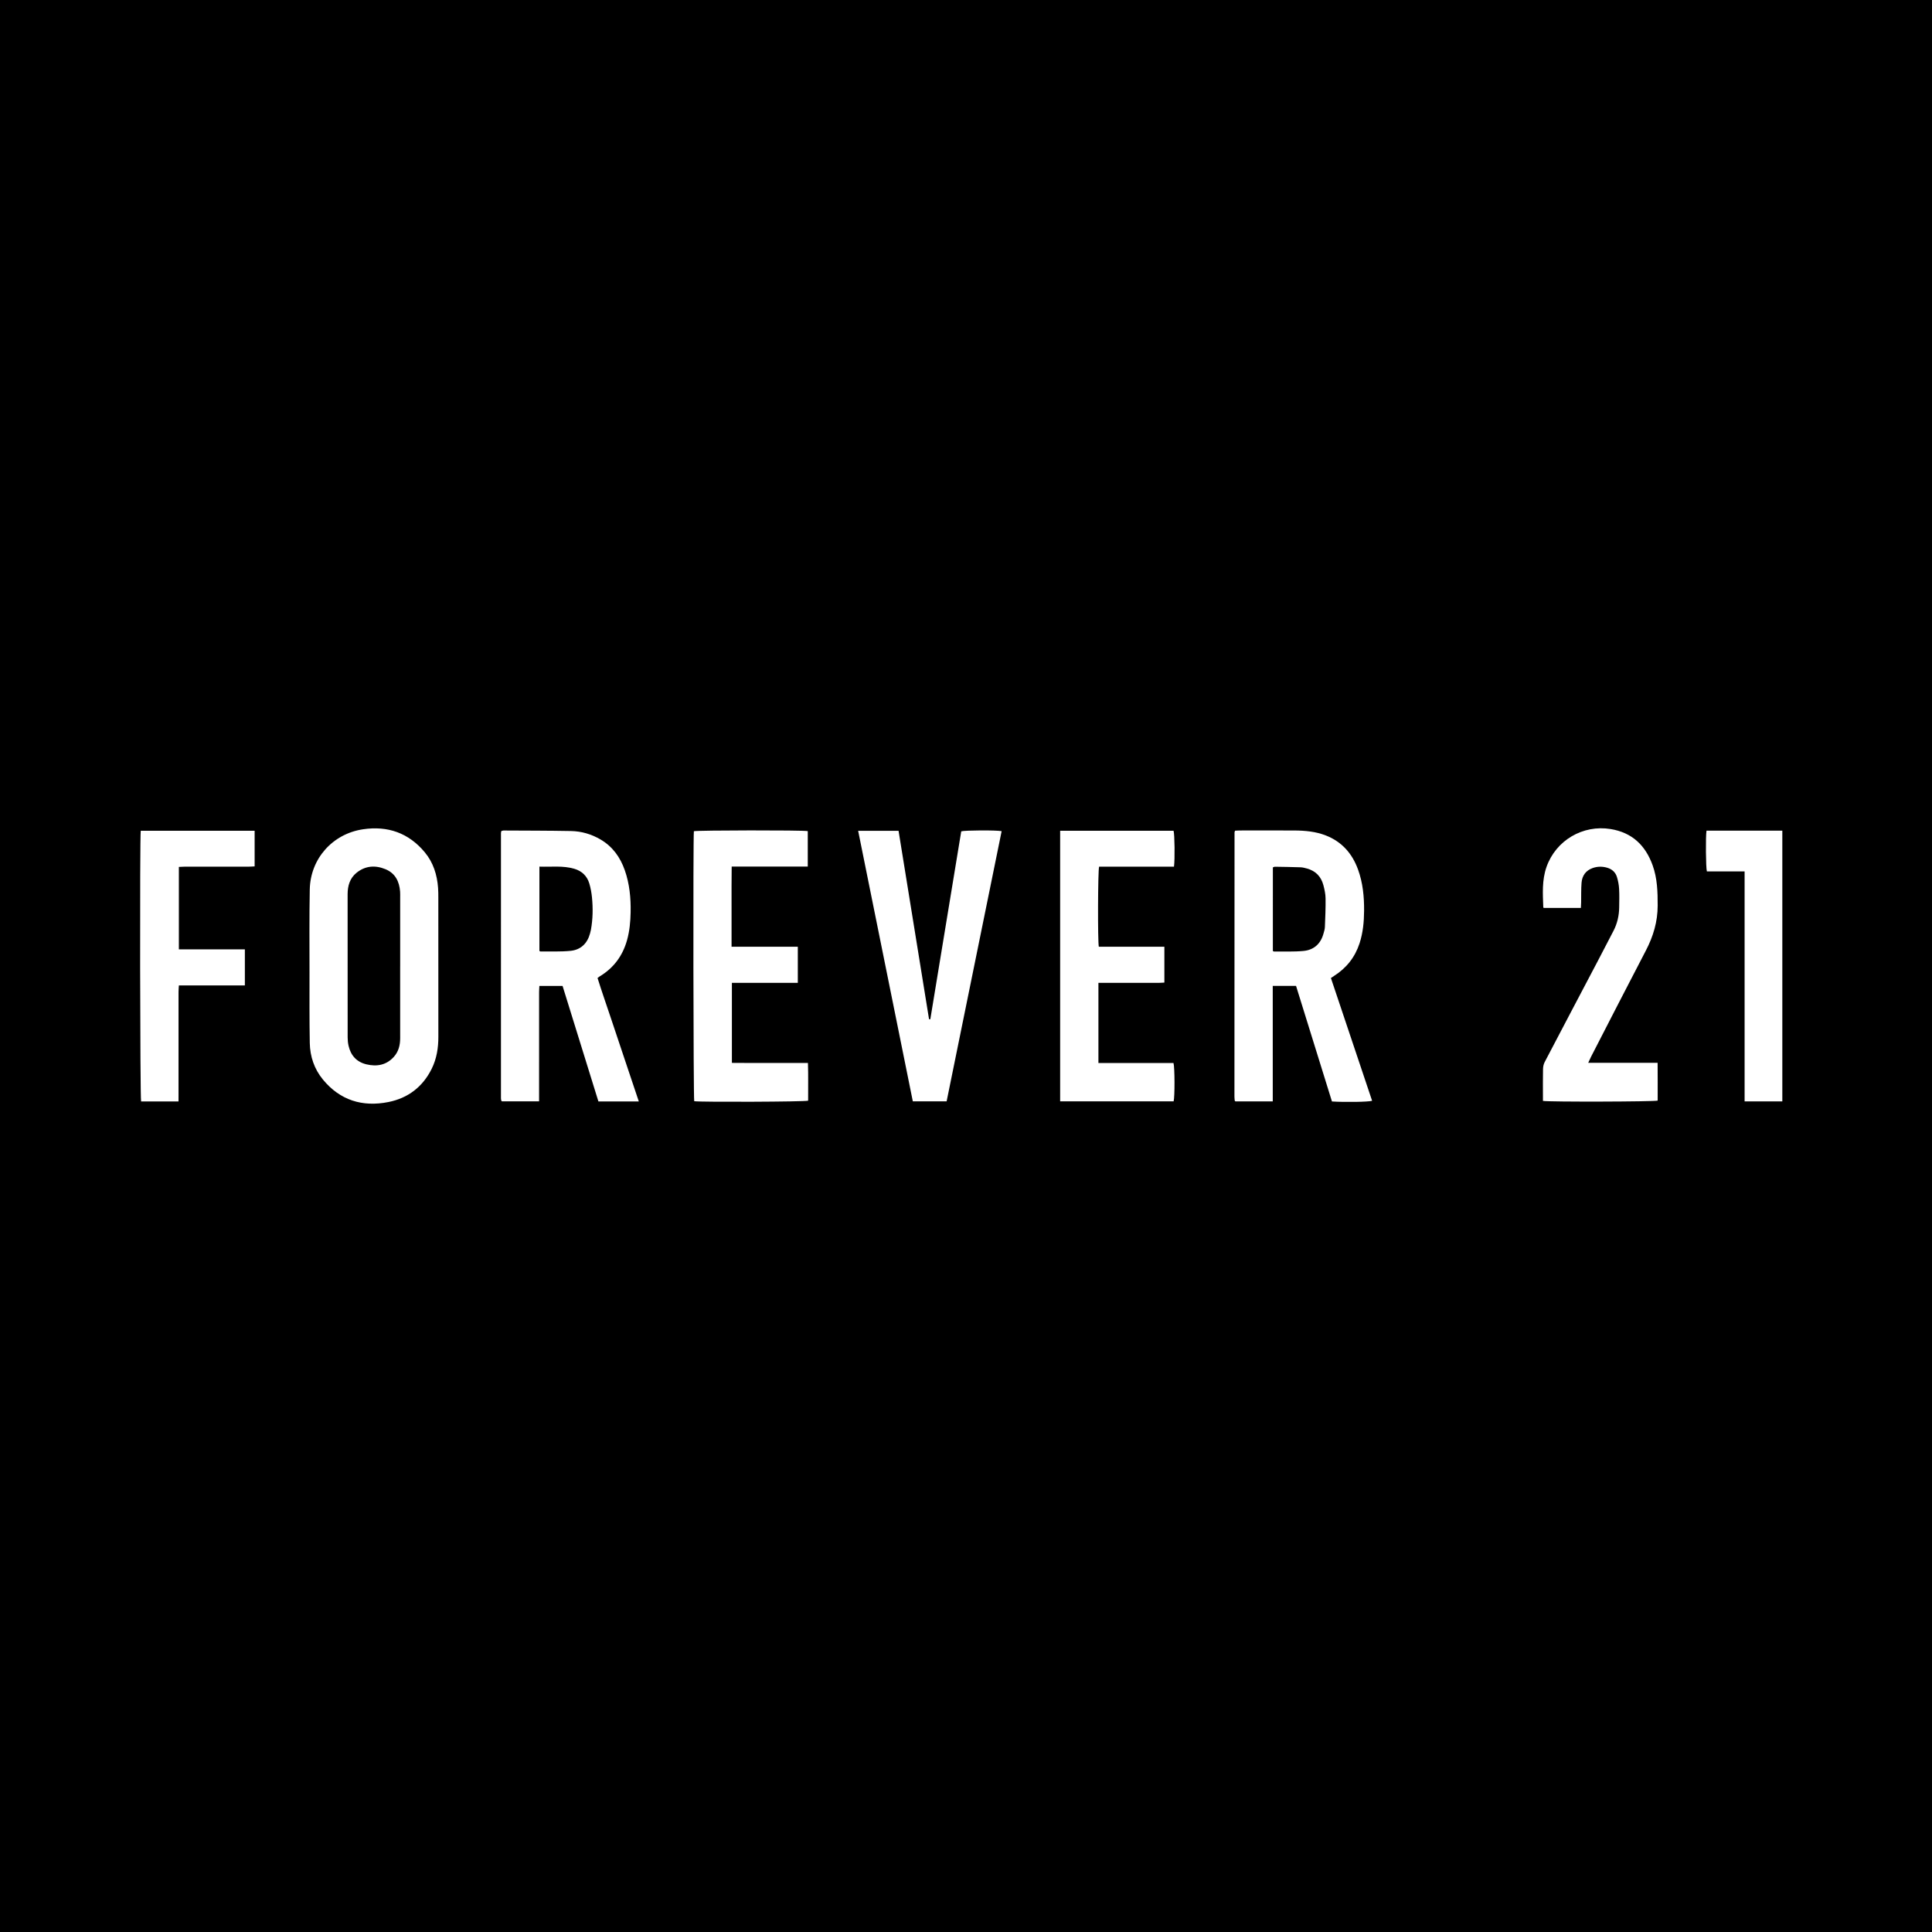 <?xml version="1.0" encoding="utf-8"?>
<!-- Generator: Adobe Illustrator 17.0.0, SVG Export Plug-In . SVG Version: 6.00 Build 0)  -->
<!DOCTYPE svg PUBLIC "-//W3C//DTD SVG 1.1//EN" "http://www.w3.org/Graphics/SVG/1.1/DTD/svg11.dtd">
<svg version="1.1" id="Layer_1" xmlns="http://www.w3.org/2000/svg" xmlns:xlink="http://www.w3.org/1999/xlink" x="0px" y="0px"
	 width="200px" height="200px" viewBox="0 0 200 200" enable-background="new 0 0 200 200" xml:space="preserve">
<rect width="200" height="200"/>
<g>
	<path fill="#FFFFFF" d="M131.756,114.017c-1.35,0-2.612,0-3.863,0c-0.025-0.02-0.039-0.028-0.049-0.04
		c-0.01-0.011-0.022-0.026-0.024-0.039c-0.012-0.143-0.031-0.286-0.031-0.429c0.002-9.117,0.005-18.234,0.01-27.351
		c0-0.044,0.029-0.088,0.057-0.166c0.149-0.007,0.306-0.021,0.462-0.021c1.894-0.001,3.788-0.008,5.682,0.002
		c1.112,0.006,2.213,0.106,3.261,0.518c1.661,0.653,2.727,1.875,3.325,3.527c0.498,1.376,0.636,2.809,0.625,4.263
		c-0.008,1.145-0.112,2.272-0.47,3.369c-0.473,1.45-1.361,2.565-2.642,3.378c-0.093,0.059-0.184,0.123-0.323,0.216
		c1.423,4.239,2.844,8.475,4.266,12.71c-0.383,0.119-2.788,0.158-4.158,0.069c-1.232-3.965-2.472-7.956-3.717-11.964
		c-0.809,0-1.585,0-2.412,0C131.756,106.047,131.756,110.004,131.756,114.017z M131.766,98.443c0.054,0.029,0.083,0.058,0.11,0.057
		c1.025-0.012,2.056,0.04,3.073-0.059c1.047-0.102,1.758-0.724,2.049-1.765c0.065-0.231,0.144-0.467,0.154-0.703
		c0.04-0.992,0.084-1.985,0.07-2.977c-0.006-0.458-0.108-0.924-0.227-1.371c-0.237-0.889-0.81-1.476-1.708-1.719
		c-0.215-0.059-0.438-0.117-0.659-0.124c-0.881-0.031-1.762-0.044-2.643-0.057c-0.072-0.001-0.144,0.043-0.218,0.066
		C131.766,92.696,131.766,95.576,131.766,98.443z"/>
	<path fill="#FFFFFF" d="M66.128,114.019c-1.423,0-2.779,0-4.182,0c-1.232-3.973-2.467-7.952-3.709-11.956c-0.798,0-1.575,0-2.401,0
		c-0.01,0.218-0.028,0.42-0.029,0.622c-0.002,3.58-0.001,7.16-0.001,10.74c0,0.187,0,0.375,0,0.588c-1.332,0-2.593,0-3.835,0
		c-0.032-0.023-0.047-0.03-0.057-0.042c-0.01-0.012-0.019-0.027-0.021-0.042c-0.013-0.078-0.035-0.157-0.035-0.236
		c-0.001-9.15-0.001-18.301,0.001-27.451c0-0.062,0.021-0.124,0.036-0.209c0.074-0.021,0.147-0.059,0.22-0.059
		c2.327,0.013,4.655,0.011,6.982,0.053c1.09,0.02,2.122,0.319,3.069,0.875c1.25,0.733,2.04,1.837,2.511,3.181
		c0.495,1.411,0.634,2.877,0.605,4.363c-0.019,0.965-0.106,1.92-0.365,2.856c-0.453,1.639-1.389,2.907-2.852,3.782
		c-0.054,0.032-0.102,0.076-0.208,0.157c0.435,1.404,0.934,2.803,1.401,4.212c0.474,1.431,0.957,2.86,1.436,4.29
		C65.165,111.154,65.639,112.564,66.128,114.019z M55.841,89.713c0,2.983,0,5.862,0,8.726c0.055,0.03,0.083,0.06,0.11,0.059
		c1.04-0.015,2.087,0.036,3.118-0.068c1.055-0.107,1.732-0.766,2.012-1.802c0.033-0.124,0.068-0.248,0.091-0.373
		c0.2-1.112,0.22-2.232,0.11-3.352c-0.048-0.49-0.137-0.985-0.28-1.456c-0.234-0.773-0.772-1.282-1.55-1.511
		C58.277,89.591,57.076,89.756,55.841,89.713z"/>
	<path fill="#FFFFFF" d="M45.377,100.049c0,2.424-0.005,4.848,0.002,7.271c0.003,1.156-0.173,2.274-0.688,3.316
		c-0.93,1.88-2.455,3.043-4.491,3.448c-2.684,0.533-5-0.18-6.771-2.33c-0.895-1.087-1.335-2.386-1.36-3.784
		c-0.044-2.423-0.028-4.847-0.028-7.271c0-2.873-0.028-5.746,0.027-8.618c0.062-3.187,2.355-5.762,5.506-6.233
		c2.559-0.383,4.73,0.373,6.401,2.382c0.88,1.058,1.274,2.323,1.375,3.682c0.026,0.352,0.026,0.706,0.026,1.059
		C45.379,95.33,45.378,97.689,45.377,100.049z M41.424,100.05c0.001,0,0.001,0,0.002,0c0-2.374,0-4.748,0-7.122
		c0-0.209,0.008-0.418-0.007-0.625c-0.078-1.051-0.5-1.904-1.514-2.323c-1.049-0.434-2.083-0.367-2.992,0.366
		c-0.699,0.564-0.928,1.359-0.928,2.231c-0.001,4.941-0.002,9.881,0.004,14.822c0,0.286,0.03,0.578,0.093,0.857
		c0.23,1.012,0.841,1.687,1.86,1.927c1.067,0.252,2.047,0.081,2.818-0.766c0.501-0.549,0.666-1.226,0.665-1.956
		C41.422,104.991,41.424,102.521,41.424,100.05z"/>
	<path fill="#FFFFFF" d="M113.708,110.042c2.627,0,5.207,0,7.772,0c0.134,0.429,0.14,3.525,0.014,3.968c-3.901,0-7.808,0-11.748,0
		c0-9.347,0-18.664,0-28.011c3.93,0,7.839,0,11.742,0c0.113,0.358,0.146,2.967,0.043,3.718c-1.283,0-2.577,0-3.871,0
		c-1.298,0-2.597,0-3.881,0c-0.127,0.38-0.152,7.731-0.03,8.288c1.124,0,2.261,0,3.397,0c1.119,0,2.239,0,3.39,0
		c0,1.254,0,2.451,0,3.711c-0.179,0.009-0.363,0.026-0.547,0.027c-1.91,0.002-3.821,0.001-5.731,0.001c-0.171,0-0.343,0-0.55,0
		C113.708,104.525,113.708,107.245,113.708,110.042z"/>
	<path fill="#FFFFFF" d="M75.731,98.007c2.315,0,4.571,0,6.858,0c0,1.261,0,2.47,0,3.735c-2.277,0-4.531,0-6.823,0
		c0,2.778,0,5.499,0,8.287c0.649,0.003,1.3,0.007,1.951,0.009c0.658,0.002,1.316,0,1.974,0c0.642,0,1.284,0,1.926,0
		c0.656,0,1.311,0,2.021,0c0.045,1.332,0.01,2.624,0.02,3.905c-0.362,0.117-11.05,0.157-11.792,0.054
		c-0.09-0.343-0.124-27.241-0.036-27.95c0.345-0.101,11.271-0.118,11.79-0.011c0,1.202,0,2.411,0,3.673c-2.62,0-5.214,0-7.876,0
		C75.711,92.481,75.747,95.2,75.731,98.007z"/>
	<path fill="#FFFFFF" d="M97.994,114.013c-1.195,0-2.328,0-3.499,0c-1.886-9.333-3.768-18.647-5.66-28.01c1.432,0,2.787,0,4.183,0
		c1.053,6.507,2.104,13.006,3.156,19.505c0.044,0,0.089,0.001,0.133,0.001c1.078-6.485,2.124-12.976,3.2-19.45
		c0.373-0.113,3.66-0.13,4.182-0.017C101.793,95.354,99.897,104.666,97.994,114.013z"/>
	<path fill="#FFFFFF" d="M159.725,113.965c0-0.163,0-0.305,0-0.447c0-0.947-0.012-1.894,0.008-2.841
		c0.005-0.246,0.058-0.516,0.171-0.732c1.836-3.511,3.686-7.015,5.53-10.522c0.538-1.022,1.069-2.047,1.599-3.074
		c0.389-0.755,0.572-1.564,0.584-2.411c0.009-0.642,0.028-1.285-0.008-1.925c-0.023-0.412-0.102-0.829-0.223-1.224
		c-0.149-0.487-0.502-0.811-1-0.959c-0.508-0.151-1.016-0.146-1.514,0.03c-0.711,0.252-1.091,0.79-1.15,1.518
		c-0.054,0.67-0.03,1.347-0.043,2.02c-0.004,0.188-0.017,0.376-0.027,0.592c-1.315,0-2.589,0-3.846,0
		c-0.028-0.037-0.045-0.05-0.046-0.063c-0.051-1.409-0.147-2.817,0.336-4.187c0.968-2.745,3.761-4.388,6.635-3.918
		c2.227,0.364,3.604,1.688,4.348,3.751c0.488,1.352,0.526,2.76,0.523,4.179c-0.003,1.662-0.458,3.184-1.223,4.649
		c-1.909,3.654-3.785,7.326-5.673,10.991c-0.093,0.181-0.174,0.37-0.294,0.628c2.422,0,4.77,0,7.184,0
		c0.014,1.346,0.005,2.637,0.006,3.914C171.226,114.05,160.361,114.079,159.725,113.965z"/>
	<path fill="#FFFFFF" d="M18.479,114.021c-1.35,0-2.613,0-3.872,0c-0.109-0.341-0.144-27.36-0.037-28.02c3.917,0,7.839,0,11.789,0
		c0,1.231,0,2.428,0,3.687c-0.19,0.01-0.375,0.027-0.56,0.027c-2.231,0.002-4.461,0.001-6.692,0.003
		c-0.188,0-0.375,0.016-0.591,0.025c0,2.857,0,5.67,0,8.535c2.29,0,4.545,0,6.832,0c0,1.261,0,2.471,0,3.735
		c-2.267,0-4.522,0-6.831,0c-0.014,0.252-0.035,0.453-0.035,0.654c-0.002,3.579-0.001,7.157-0.001,10.736
		C18.479,113.593,18.479,113.783,18.479,114.021z"/>
	<path fill="#FFFFFF" d="M180.601,90.208c-1.364,0-2.641,0-3.906,0c-0.11-0.37-0.136-3.639-0.039-4.221c2.601,0,5.207,0,7.849,0
		c0,9.351,0,18.676,0,28.027c-1.3,0-2.575,0-3.904,0C180.601,106.086,180.601,98.184,180.601,90.208z"/>
</g>
</svg>
